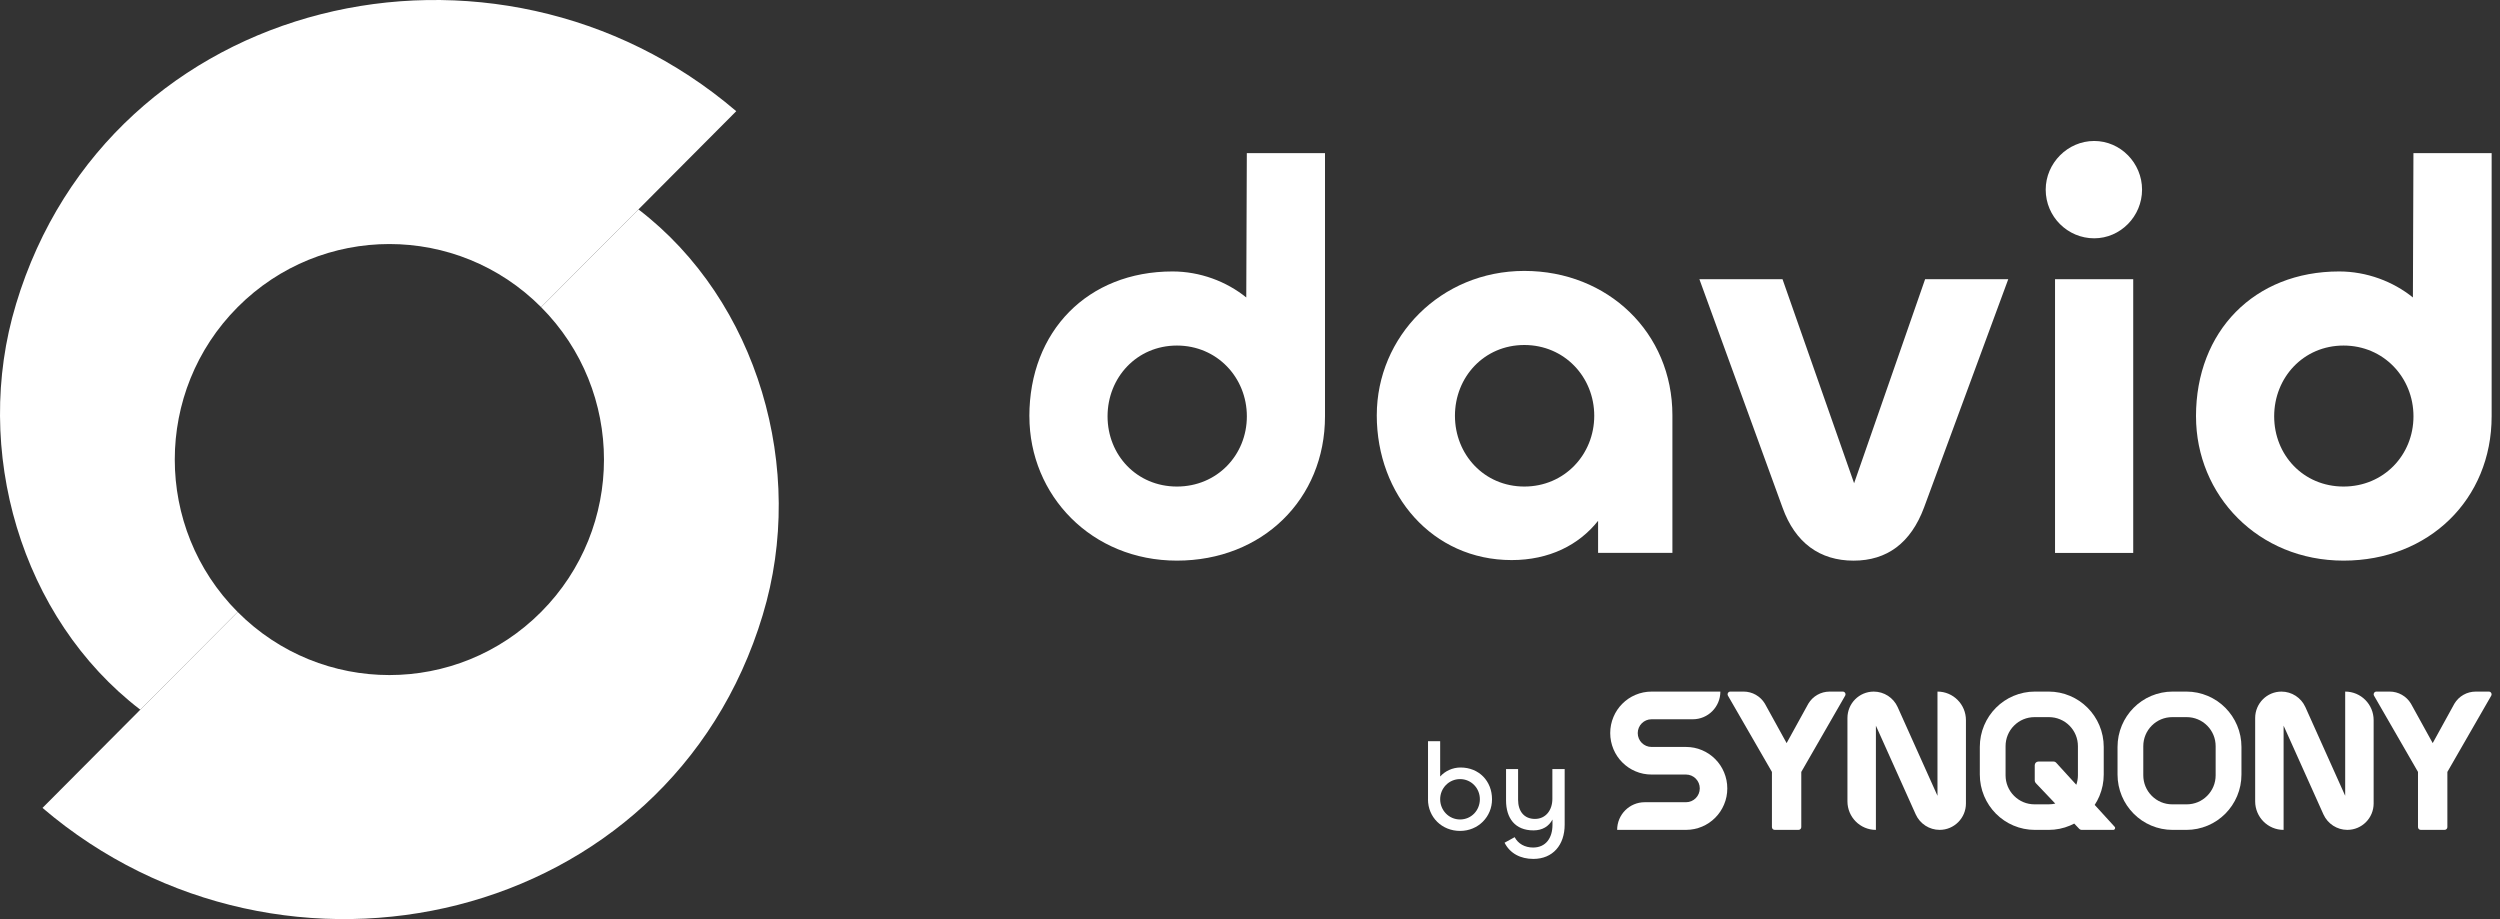<svg xmlns="http://www.w3.org/2000/svg" width="136" height="50" viewBox="0 0 136 50" fill="none"><rect x="0" y="0" width="136" height="50" fill="#333333" stroke="none"/><path d="M41.494 33.448C43.892 25.536 41.234 16.369 34.731 11.391C34.731 11.391 29.817 16.327 29.437 16.709C33.996 21.288 33.996 28.711 29.437 33.29C24.878 37.868 17.486 37.868 12.927 33.29C12.368 33.851 2.312 43.95 2.312 43.95C15.412 55.141 36.416 50.328 41.495 33.448H41.494Z" fill="white"></path><path d="M0.87 16.551C-1.528 24.463 1.13 33.63 7.633 38.608C7.633 38.608 12.547 33.672 12.927 33.291C8.368 28.712 8.368 21.288 12.927 16.709C17.486 12.131 24.878 12.131 29.437 16.709C29.996 16.148 40.052 6.049 40.052 6.049C26.952 -5.142 5.948 -0.329 0.869 16.551H0.87Z" fill="white"></path><path d="M55.997 22.648C55.997 18.016 59.172 14.767 63.784 14.767C65.282 14.767 66.719 15.309 67.797 16.182L67.827 8.331H72.08V22.648C72.08 27.16 68.666 30.498 64.025 30.498C59.383 30.498 55.999 26.95 55.999 22.648H55.997ZM67.829 22.648C67.829 20.542 66.211 18.798 64.025 18.798C61.838 18.798 60.251 20.542 60.251 22.648C60.251 24.754 61.838 26.468 64.025 26.468C66.211 26.468 67.829 24.754 67.829 22.648Z" fill="white"></path><path d="M74.897 22.588C74.897 18.316 78.371 14.738 82.923 14.738C87.475 14.738 90.979 18.106 90.979 22.588V30.077H86.936V28.333C85.888 29.655 84.27 30.468 82.233 30.468C77.92 30.468 74.896 26.92 74.896 22.588H74.897ZM86.727 22.618C86.727 20.512 85.109 18.768 82.923 18.768C80.737 18.768 79.149 20.512 79.149 22.618C79.149 24.724 80.737 26.468 82.923 26.468C85.109 26.468 86.727 24.724 86.727 22.618Z" fill="white"></path><path d="M92.447 15.189H96.969L100.863 26.288L104.726 15.189H109.249L104.667 27.611C103.948 29.536 102.659 30.499 100.833 30.499C99.006 30.499 97.658 29.536 96.969 27.611L92.447 15.189Z" fill="white"></path><path d="M111.286 10.317C111.286 8.874 112.484 7.669 113.922 7.669C115.36 7.669 116.528 8.872 116.528 10.317C116.528 11.761 115.36 12.964 113.922 12.964C112.484 12.964 111.286 11.791 111.286 10.317ZM116.047 15.19V30.079H111.794V15.19H116.047Z" fill="white"></path><path d="M119.462 22.648C119.462 18.016 122.637 14.767 127.249 14.767C128.747 14.767 130.183 15.309 131.262 16.182L131.291 8.331H135.545V22.648C135.545 27.16 132.131 30.498 127.489 30.498C122.847 30.498 119.463 26.95 119.463 22.648H119.462ZM131.293 22.648C131.293 20.542 129.676 18.798 127.489 18.798C125.303 18.798 123.715 20.542 123.715 22.648C123.715 24.754 125.303 26.468 127.489 26.468C129.676 26.468 131.293 24.754 131.293 22.648Z" fill="white"></path><path d="M77.684 43.485V40.322H78.345V42.242C78.613 41.946 79.014 41.752 79.455 41.752C80.451 41.752 81.166 42.483 81.166 43.483C81.166 44.43 80.418 45.202 79.428 45.202C78.438 45.202 77.682 44.456 77.682 43.483L77.684 43.485ZM80.505 43.477C80.505 42.88 80.037 42.383 79.428 42.383C78.819 42.383 78.345 42.88 78.345 43.477C78.345 44.075 78.813 44.579 79.428 44.579C80.042 44.579 80.505 44.082 80.505 43.477Z" fill="white"></path><path d="M81.849 45.843L82.397 45.542C82.584 45.898 82.951 46.106 83.4 46.106C84.095 46.106 84.455 45.582 84.455 44.87V44.582C84.262 44.95 83.913 45.173 83.419 45.173C82.417 45.173 81.929 44.509 81.929 43.542V41.836H82.584V43.508C82.584 44.125 82.906 44.549 83.501 44.549C84.095 44.549 84.449 44.065 84.449 43.462V41.836H85.118V44.865C85.118 45.966 84.476 46.725 83.414 46.725C82.718 46.725 82.144 46.429 81.849 45.845V45.843Z" fill="white"></path><path d="M105.399 37.622V43.291L103.232 38.465C103.001 37.952 102.491 37.623 101.931 37.623C101.141 37.623 100.501 38.266 100.501 39.059V43.592C100.501 44.45 101.194 45.146 102.049 45.146V39.477L104.215 44.303C104.447 44.816 104.957 45.145 105.517 45.145C106.306 45.145 106.947 44.502 106.947 43.709V39.176C106.947 38.317 106.254 37.622 105.399 37.622Z" fill="white"></path><path d="M93.308 41.294C93.101 41.087 92.861 40.924 92.594 40.811C92.316 40.692 92.022 40.634 91.719 40.634H89.843C89.43 40.634 89.093 40.297 89.093 39.881C89.093 39.465 89.428 39.128 89.843 39.128H92.09C92.918 39.128 93.588 38.454 93.588 37.623H89.843C89.54 37.623 89.245 37.684 88.968 37.801C88.7 37.915 88.46 38.076 88.254 38.284C88.047 38.491 87.885 38.732 87.773 39.001C87.655 39.279 87.596 39.575 87.596 39.879C87.596 40.184 87.656 40.479 87.773 40.758C87.886 41.027 88.047 41.268 88.254 41.475C88.46 41.682 88.7 41.845 88.968 41.958C89.245 42.077 89.54 42.135 89.843 42.135H91.719C92.131 42.135 92.468 42.472 92.468 42.888C92.468 43.304 92.133 43.641 91.719 43.641H89.471C88.643 43.641 87.973 44.315 87.973 45.145H91.719C92.022 45.145 92.316 45.085 92.594 44.968C92.861 44.854 93.101 44.693 93.308 44.485C93.514 44.278 93.676 44.037 93.788 43.768C93.907 43.49 93.965 43.194 93.965 42.889C93.965 42.585 93.905 42.289 93.788 42.011C93.675 41.742 93.514 41.501 93.308 41.294Z" fill="white"></path><path d="M121.058 38.503C120.783 38.227 120.462 38.01 120.106 37.859C119.736 37.702 119.344 37.622 118.94 37.622H118.19C117.988 37.622 117.789 37.642 117.594 37.682C117.399 37.722 117.208 37.78 117.023 37.859C116.666 38.01 116.346 38.227 116.072 38.503C115.797 38.779 115.581 39.102 115.43 39.46C115.274 39.832 115.194 40.226 115.194 40.632V42.136C115.194 42.542 115.274 42.936 115.43 43.308C115.581 43.666 115.797 43.988 116.072 44.265C116.346 44.541 116.668 44.758 117.023 44.909C117.393 45.066 117.786 45.146 118.19 45.146H118.94C119.344 45.146 119.736 45.066 120.106 44.909C120.463 44.758 120.783 44.541 121.058 44.265C121.332 43.989 121.548 43.666 121.699 43.308C121.856 42.936 121.935 42.542 121.935 42.136V40.632C121.935 40.226 121.856 39.832 121.699 39.46C121.548 39.102 121.332 38.78 121.058 38.503ZM120.531 42.175C120.531 42.598 120.368 42.993 120.07 43.293C119.773 43.592 119.378 43.756 118.957 43.756H118.17C117.749 43.756 117.353 43.592 117.056 43.293C116.759 42.995 116.595 42.598 116.595 42.175V40.593C116.595 40.17 116.759 39.773 117.056 39.474C117.353 39.176 117.749 39.012 118.17 39.012H118.957C119.167 39.012 119.371 39.053 119.56 39.132C119.749 39.21 119.921 39.326 120.07 39.474C120.368 39.773 120.531 40.17 120.531 40.593V42.175Z" fill="white"></path><path d="M100.249 37.623H99.529C99.056 37.623 98.616 37.873 98.373 38.28L97.192 40.425L96.009 38.279C95.765 37.872 95.326 37.622 94.852 37.622H94.131C94.014 37.622 93.943 37.749 94.003 37.849L96.393 41.993V44.995C96.393 45.078 96.46 45.145 96.542 45.145H97.841C97.923 45.145 97.99 45.078 97.99 44.995V41.993L100.374 37.849C100.434 37.749 100.363 37.622 100.246 37.622L100.249 37.623Z" fill="white"></path><path d="M113.951 43.788C114.05 43.636 114.136 43.476 114.207 43.308C114.363 42.936 114.443 42.542 114.443 42.136V40.632C114.443 40.226 114.363 39.832 114.207 39.46C114.056 39.102 113.84 38.78 113.565 38.503C113.291 38.227 112.969 38.01 112.614 37.859C112.244 37.702 111.851 37.622 111.447 37.622H110.697C110.495 37.622 110.296 37.642 110.101 37.682C109.907 37.722 109.716 37.78 109.531 37.859C109.174 38.01 108.854 38.227 108.579 38.503C108.305 38.779 108.089 39.102 107.938 39.46C107.781 39.832 107.702 40.226 107.702 40.632V42.136C107.702 42.542 107.781 42.936 107.938 43.308C108.089 43.666 108.305 43.988 108.579 44.265C108.854 44.541 109.175 44.758 109.531 44.909C109.901 45.066 110.293 45.146 110.697 45.146H111.447C111.851 45.146 112.244 45.066 112.614 44.909C112.69 44.876 112.766 44.841 112.838 44.802L113.104 45.082C113.143 45.123 113.195 45.146 113.251 45.146H114.964C115.05 45.146 115.096 45.042 115.038 44.978L113.952 43.788H113.951ZM111.464 43.756H110.678C110.256 43.756 109.861 43.592 109.564 43.293C109.266 42.995 109.103 42.598 109.103 42.175V40.593C109.103 40.17 109.266 39.773 109.564 39.474C109.861 39.176 110.256 39.012 110.678 39.012H111.464C111.675 39.012 111.878 39.053 112.067 39.132C112.257 39.21 112.429 39.326 112.578 39.474C112.875 39.773 113.039 40.17 113.039 40.593V42.175C113.039 42.353 113.008 42.528 112.951 42.692L111.857 41.493C111.818 41.452 111.766 41.428 111.709 41.428H110.89C110.779 41.428 110.69 41.517 110.69 41.627V42.46C110.69 42.512 110.71 42.562 110.746 42.599L111.807 43.716C111.696 43.74 111.581 43.755 111.464 43.755V43.756Z" fill="white"></path><path d="M127.578 37.622V43.291L125.412 38.465C125.18 37.952 124.671 37.623 124.11 37.623C123.321 37.623 122.681 38.266 122.681 39.059V43.592C122.681 44.45 123.373 45.146 124.228 45.146V39.477L126.395 44.303C126.627 44.816 127.136 45.145 127.696 45.145C128.486 45.145 129.126 44.502 129.126 43.709V39.176C129.126 38.317 128.433 37.622 127.578 37.622Z" fill="white"></path><path d="M135.396 37.623H134.676C134.202 37.623 133.762 37.873 133.519 38.28L132.339 40.425L131.155 38.279C130.912 37.872 130.472 37.622 129.999 37.622H129.277C129.161 37.622 129.09 37.749 129.149 37.849L131.539 41.993V44.995C131.539 45.078 131.606 45.145 131.688 45.145H132.987C133.07 45.145 133.137 45.078 133.137 44.995V41.993L135.521 37.849C135.58 37.749 135.509 37.622 135.393 37.622L135.396 37.623Z" fill="white"></path></svg>